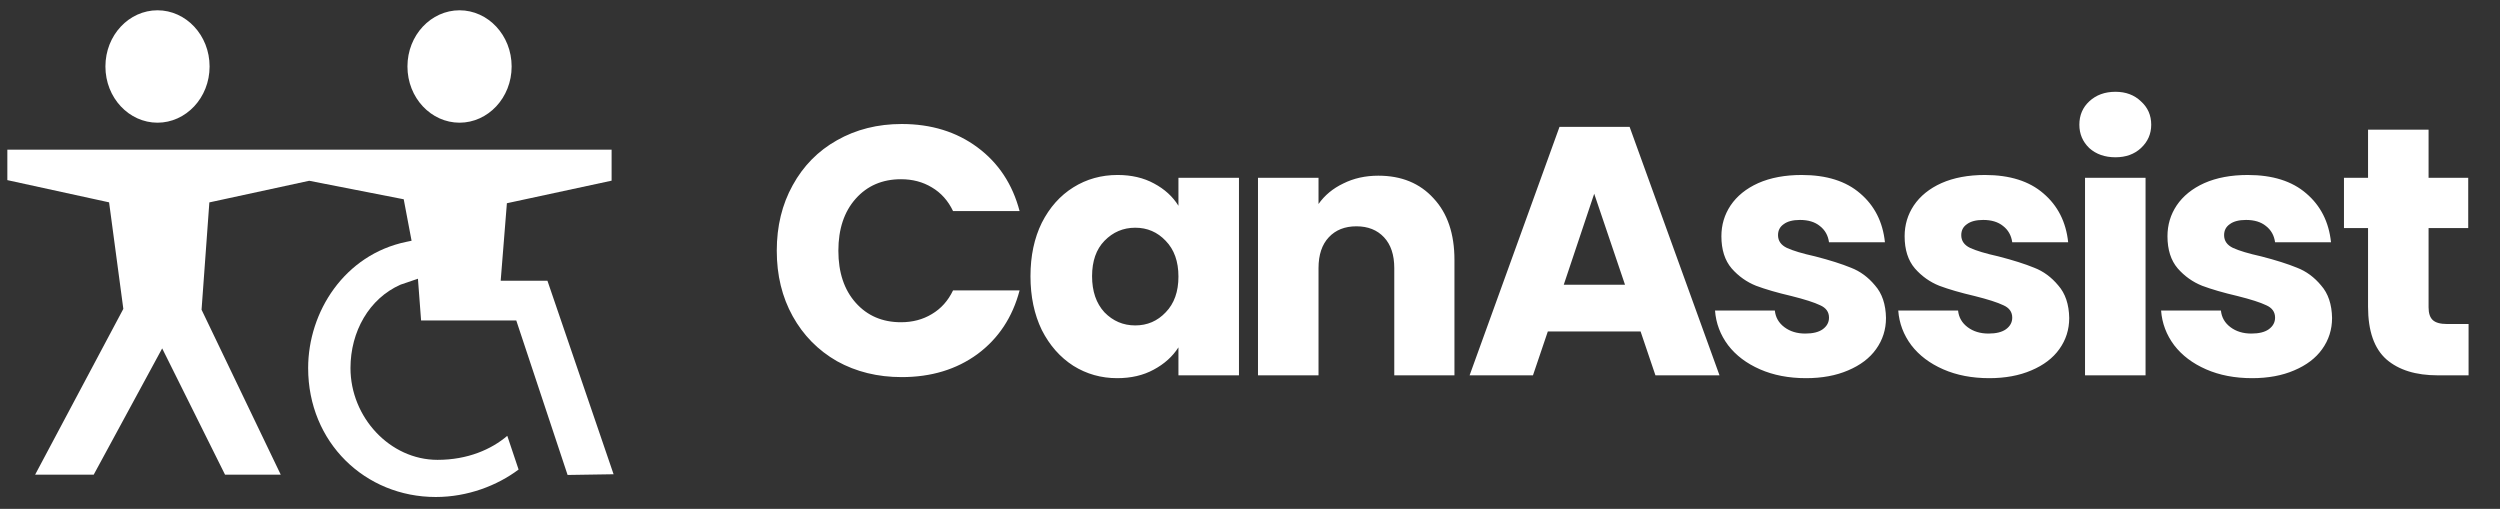 <?xml version="1.0" encoding="UTF-8"?>
<svg xmlns="http://www.w3.org/2000/svg" version="1.1" viewBox="0 0 226 46">
  <rect x="0" y="0" width="226" height="46" fill="#333333" stroke="none"/>
  <defs>
    <style>
      .cls-1 {
        fill: #fff;
      }
    </style>
  </defs>
  <!-- Generator: Adobe Illustrator 28.7.0, SVG Export Plug-In . SVG Version: 1.2.0 Build 136)  -->
  <g>
    <g id="Layer_1">
      <path class="cls-1" d="M55.289,13.533v2.799l-9.104,1.962-.363.078-.029.371-.488,6.093-.043.54h4.225l5.981,17.496-4.158.064-4.526-13.625-.113-.342h-8.605l-.236-3.128-.049-.645-.611.209-.939.32-.021.008-.021.009c-2.809,1.248-4.506,4.217-4.506,7.531,0,4.445,3.563,8.297,7.866,8.297,2.733,0,4.874-.948,6.309-2.171l1.022,3.047c-1.926,1.444-4.596,2.482-7.488,2.482-6.388,0-11.536-4.93-11.536-11.655 0-5.092,3.288-10.247,8.869-11.409l.481-.101-.092-.482-.555-2.934-.062-.333-.332-.065-8.111-1.587-.101-.02-.101.021-8.562,1.855-.365.079-.027.373-.668,9.195-.01.133.058.12,7.102,14.794h-5.036l-5.255-10.558-.429-.86-.458.846-5.733,10.572H3.174l7.9-14.848.075-.142-.021-.159-1.22-9.124-.047-.348-.343-.075-8.854-1.933v-2.753h54.625ZM14.237.93c2.568,0,4.71,2.243,4.71,5.08,0,2.837-2.142,5.081-4.71,5.081-2.567-0-4.707-2.241-4.707-5.081 0-2.84,2.139-5.08,4.707-5.08ZM41.542.93c2.568,0,4.71,2.243,4.71,5.08,0,2.837-2.142,5.081-4.71,5.081-2.568-0-4.709-2.241-4.709-5.081 0-2.84,2.141-5.08,4.709-5.08Z"/>
      <path class="cls-1" d="M70.22,22.666c0-2.219.48-4.192,1.44-5.92.96-1.749,2.293-3.104,4-4.064,1.728-.981,3.68-1.472,5.856-1.472,2.667,0,4.949.704,6.848,2.112,1.899,1.408,3.168,3.328,3.808,5.76h-6.016c-.448-.939-1.088-1.653-1.92-2.144-.811-.491-1.739-.736-2.784-.736-1.685,0-3.051.587-4.096,1.76-1.045,1.173-1.568,2.741-1.568,4.704,0,1.963.523,3.531,1.568,4.704,1.045,1.173,2.411,1.76,4.096,1.76,1.045,0,1.973-.245,2.784-.736.832-.491,1.472-1.205,1.92-2.144h6.016c-.64,2.432-1.909,4.352-3.808,5.76-1.899,1.387-4.181,2.08-6.848,2.08-2.176,0-4.128-.48-5.856-1.44-1.707-.981-3.04-2.336-4-4.064-.96-1.728-1.44-3.701-1.44-5.92ZM93.155,24.97c0-1.835.341-3.445,1.024-4.832.704-1.387,1.653-2.453,2.848-3.2,1.195-.747,2.528-1.12,4-1.12,1.259,0,2.357.256,3.296.768.96.512,1.696,1.184,2.208,2.016v-2.528h5.472v17.856h-5.472v-2.528c-.533.832-1.28,1.504-2.24,2.016-.939.512-2.037.768-3.296.768-1.451,0-2.773-.373-3.968-1.12-1.195-.768-2.144-1.845-2.848-3.232-.683-1.408-1.024-3.029-1.024-4.864ZM106.531,25.002c0-1.365-.384-2.443-1.152-3.232-.747-.789-1.664-1.184-2.752-1.184s-2.016.395-2.784,1.184c-.747.768-1.12,1.835-1.12,3.2s.373,2.453,1.12,3.264c.768.789,1.696,1.184,2.784,1.184s2.005-.395,2.752-1.184c.768-.789,1.152-1.867,1.152-3.232ZM124.602,15.882c2.09,0,3.754.683,4.992,2.048,1.258,1.344,1.888,3.2,1.888,5.568v10.432h-5.44v-9.696c0-1.195-.31-2.123-.928-2.784-.619-.661-1.451-.992-2.496-.992-1.046,0-1.878.331-2.496.992-.619.661-.928,1.589-.928,2.784v9.696h-5.472v-17.856h5.472v2.368c.554-.789,1.301-1.408,2.24-1.856.938-.469,1.994-.704,3.168-.704ZM148.308,29.962h-8.384l-1.344,3.968h-5.728l8.128-22.464h6.336l8.128,22.464h-5.792l-1.344-3.968ZM146.9,25.738l-2.784-8.224-2.752,8.224h5.536ZM163.262,34.186c-1.557,0-2.944-.267-4.16-.8-1.216-.533-2.176-1.259-2.88-2.176-.704-.939-1.099-1.984-1.184-3.136h5.408c.064.619.352,1.12.864,1.504.512.384,1.141.576,1.888.576.683,0,1.205-.128,1.568-.384.384-.277.576-.629.576-1.056,0-.512-.267-.885-.8-1.12-.533-.256-1.397-.533-2.592-.832-1.28-.299-2.347-.608-3.2-.928-.853-.341-1.589-.864-2.208-1.568-.619-.725-.928-1.696-.928-2.912,0-1.024.277-1.952.832-2.784.576-.853,1.408-1.525,2.496-2.016,1.109-.491,2.421-.736,3.936-.736,2.24,0,4,.555,5.28,1.664,1.301,1.109,2.048,2.581,2.24,4.416h-5.056c-.085-.619-.363-1.109-.832-1.472-.448-.363-1.045-.544-1.792-.544-.64,0-1.131.128-1.472.384-.341.235-.512.565-.512.992,0,.512.267.896.8,1.152.555.256,1.408.512,2.56.768,1.323.341,2.4.683,3.232,1.024.832.32,1.557.853,2.176,1.6.64.725.971,1.707.992,2.944,0,1.045-.299,1.984-.896,2.816-.576.811-1.419,1.451-2.528,1.92-1.088.469-2.357.704-3.808.704ZM179.826,34.186c-1.558,0-2.944-.267-4.16-.8s-2.176-1.259-2.88-2.176c-.704-.939-1.099-1.984-1.184-3.136h5.408c.064.619.352,1.12.864,1.504.512.384,1.141.576,1.888.576.682,0,1.205-.128,1.568-.384.384-.277.576-.629.576-1.056,0-.512-.267-.885-.8-1.12-.534-.256-1.398-.533-2.592-.832-1.28-.299-2.347-.608-3.2-.928-.854-.341-1.59-.864-2.208-1.568-.619-.725-.928-1.696-.928-2.912,0-1.024.277-1.952.832-2.784.576-.853,1.408-1.525,2.496-2.016,1.109-.491,2.421-.736,3.936-.736,2.24,0,4,.555,5.28,1.664,1.301,1.109,2.048,2.581,2.24,4.416h-5.056c-.086-.619-.363-1.109-.832-1.472-.448-.363-1.046-.544-1.792-.544-.64,0-1.131.128-1.472.384-.342.235-.512.565-.512.992,0,.512.266.896.8,1.152.554.256,1.408.512,2.56.768,1.322.341,2.4.683,3.232,1.024.832.32,1.557.853,2.176,1.6.64.725.97,1.707.992,2.944,0,1.045-.299,1.984-.896,2.816-.576.811-1.419,1.451-2.528,1.92-1.088.469-2.358.704-3.808.704ZM191.238,14.218c-.96,0-1.75-.277-2.368-.832-.598-.576-.896-1.28-.896-2.112,0-.853.298-1.557.896-2.112.618-.576,1.408-.864,2.368-.864.938,0,1.706.288,2.304.864.618.555.928,1.259.928,2.112,0,.832-.31,1.536-.928,2.112-.598.555-1.366.832-2.304.832ZM193.958,16.074v17.856h-5.472v-17.856h5.472ZM203.587,34.186c-1.557,0-2.944-.267-4.16-.8s-2.176-1.259-2.88-2.176c-.704-.939-1.099-1.984-1.184-3.136h5.408c.064.619.352,1.12.864,1.504.512.384,1.141.576,1.888.576.683,0,1.205-.128,1.568-.384.384-.277.576-.629.576-1.056,0-.512-.267-.885-.8-1.12-.533-.256-1.397-.533-2.592-.832-1.28-.299-2.347-.608-3.2-.928-.853-.341-1.589-.864-2.208-1.568-.619-.725-.928-1.696-.928-2.912,0-1.024.277-1.952.832-2.784.576-.853,1.408-1.525,2.496-2.016,1.109-.491,2.421-.736,3.936-.736,2.24,0,4,.555,5.28,1.664,1.301,1.109,2.048,2.581,2.24,4.416h-5.056c-.085-.619-.363-1.109-.832-1.472-.448-.363-1.045-.544-1.792-.544-.64,0-1.131.128-1.472.384-.341.235-.512.565-.512.992,0,.512.267.896.8,1.152.555.256,1.408.512,2.56.768,1.323.341,2.4.683,3.232,1.024.832.32,1.557.853,2.176,1.6.64.725.971,1.707.992,2.944,0,1.045-.299,1.984-.896,2.816-.576.811-1.419,1.451-2.528,1.92-1.088.469-2.357.704-3.808.704ZM223.159,29.29v4.64h-2.784c-1.984,0-3.531-.48-4.64-1.44-1.11-.981-1.664-2.571-1.664-4.768v-7.104h-2.176v-4.544h2.176v-4.352h5.472v4.352h3.584v4.544h-3.584v7.168c0,.533.128.917.384,1.152.256.235.682.352,1.28.352h1.952Z"/>
    </g>
  </g>
</svg>